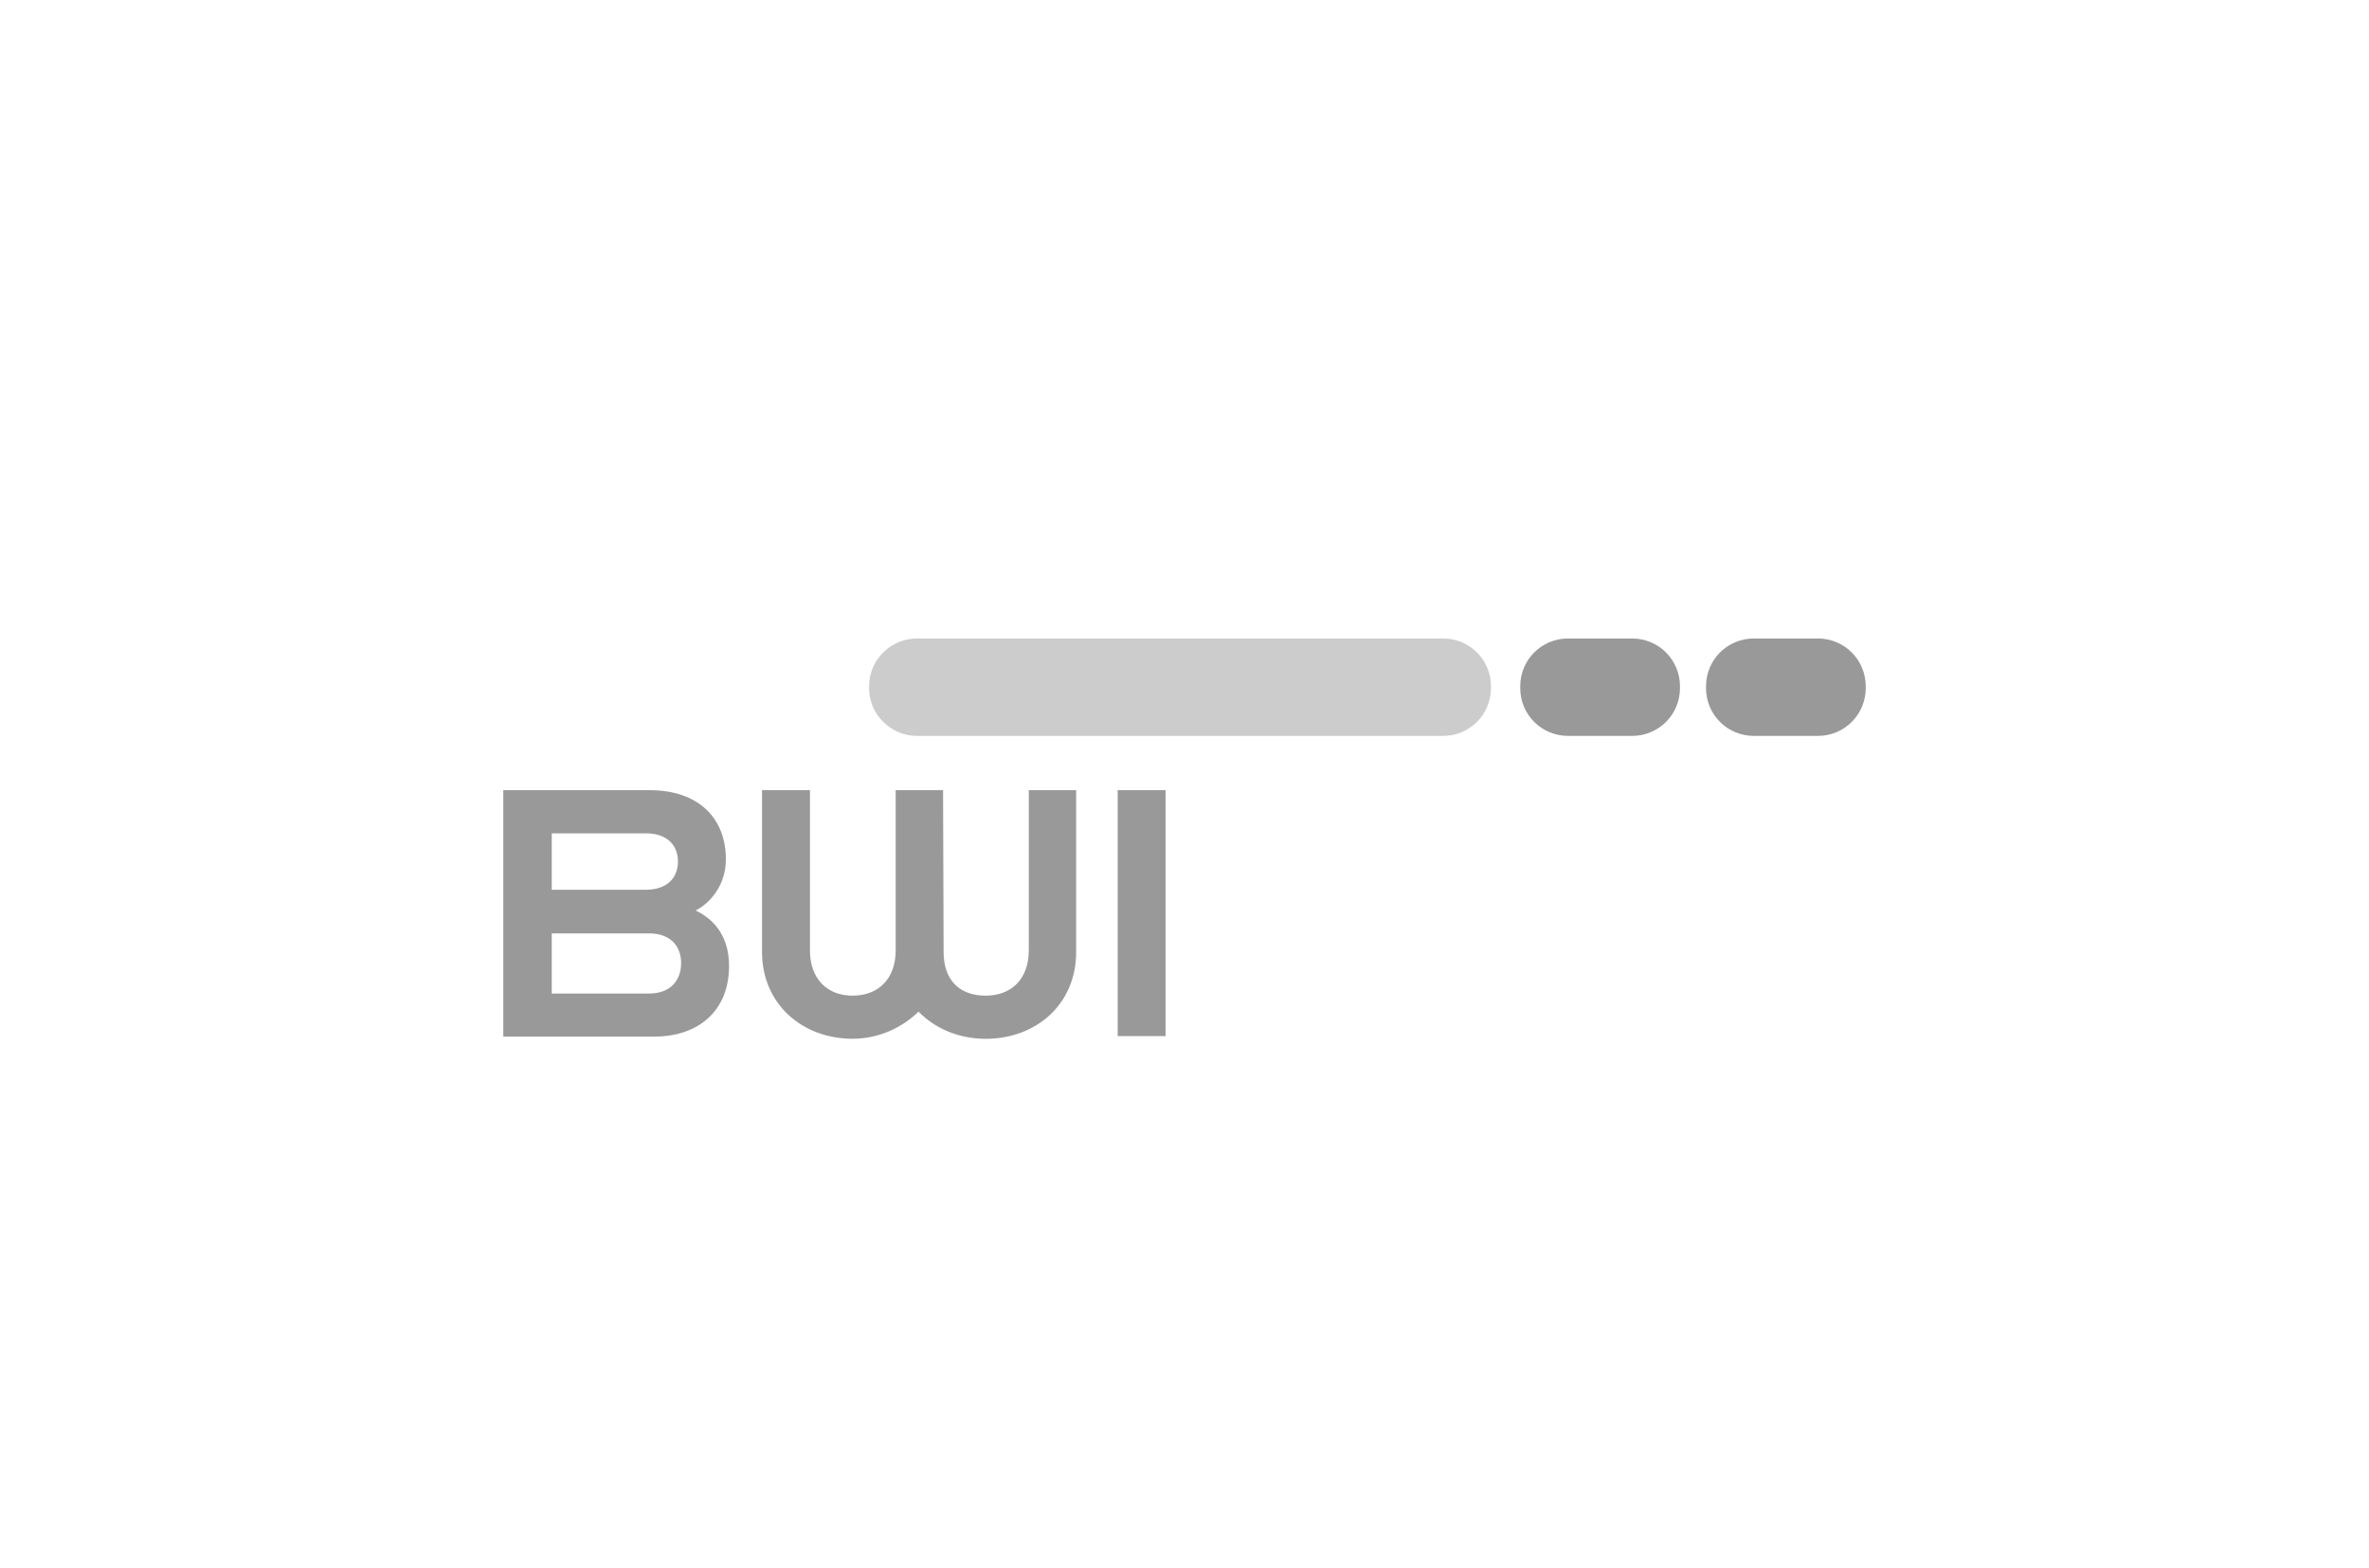 <?xml version="1.0" encoding="UTF-8"?>
<svg id="Ebene_1" data-name="Ebene 1" xmlns="http://www.w3.org/2000/svg" width="710" height="470" viewBox="0 0 710 470">
  <defs>
    <style>
      .cls-1 {
        fill: #ccc;
      }

      .cls-1, .cls-2 {
        fill-rule: evenodd;
      }

      .cls-2 {
        fill: #999;
      }
    </style>
  </defs>
  <g id="BWI">
    <path class="cls-2" d="m203.184,258.252c0,5.105-3.513,8.454-9.571,8.454h-28.251v-16.909h28.236c6.073,0,9.586,3.349,9.586,8.454m15.316,31.273c0-9.898-5.582-14.527-10.047-16.596,3.677-1.756,9.095-7.026,9.095-15.316,0-12.607-8.454-20.749-22.818-20.749h-43.895v73.872h45.16c13.084.015,22.506-7.487,22.506-21.211m-14.364-.804c0,4.942-3.036,9.095-9.571,9.095h-29.204v-18.025h29.204c6.534,0,9.571,3.989,9.571,8.931m71.163,14.527c4.942,5.105,12.131,8.142,20.109,8.142,15.153,0,27.12-10.375,27.12-26.003v-48.524h-14.2v48.033c0,8.454-5.105,13.56-12.92,13.56-7.666,0-12.607-4.465-12.607-13.084l-.164-48.509h-14.2v48.033c0,8.454-5.105,13.56-12.92,13.56-7.666,0-12.771-5.105-12.771-13.56v-48.033h-14.364v48.509c0,15.644,12.131,26.003,27.135,26.003,7.814.015,14.84-3.334,19.782-8.127m59.673-66.386h14.364v73.724h-14.364v-73.724Zm120.64-31.109c0-7.978,6.386-14.364,14.364-14.364h19.157c7.978,0,14.364,6.386,14.364,14.364v.476c0,7.978-6.386,14.364-14.364,14.364h-19.157c-7.978,0-14.364-6.386-14.364-14.364v-.476h-0Zm55.683,0c0-7.978,6.386-14.364,14.364-14.364h19.142c7.978,0,14.364,6.386,14.364,14.364v.476c0,7.978-6.386,14.364-14.364,14.364h-19.142c-7.978,0-14.364-6.386-14.364-14.364v-.476Z"/>
    <path class="cls-1" d="m260.46,205.754c0-7.978,6.534-14.364,14.364-14.364h157.658c7.978,0,14.364,6.386,14.364,14.364v.476c0,7.978-6.386,14.364-14.364,14.364h-157.658c-7.814,0-14.364-6.386-14.364-14.364v-.476Z"/>
  </g>
</svg>